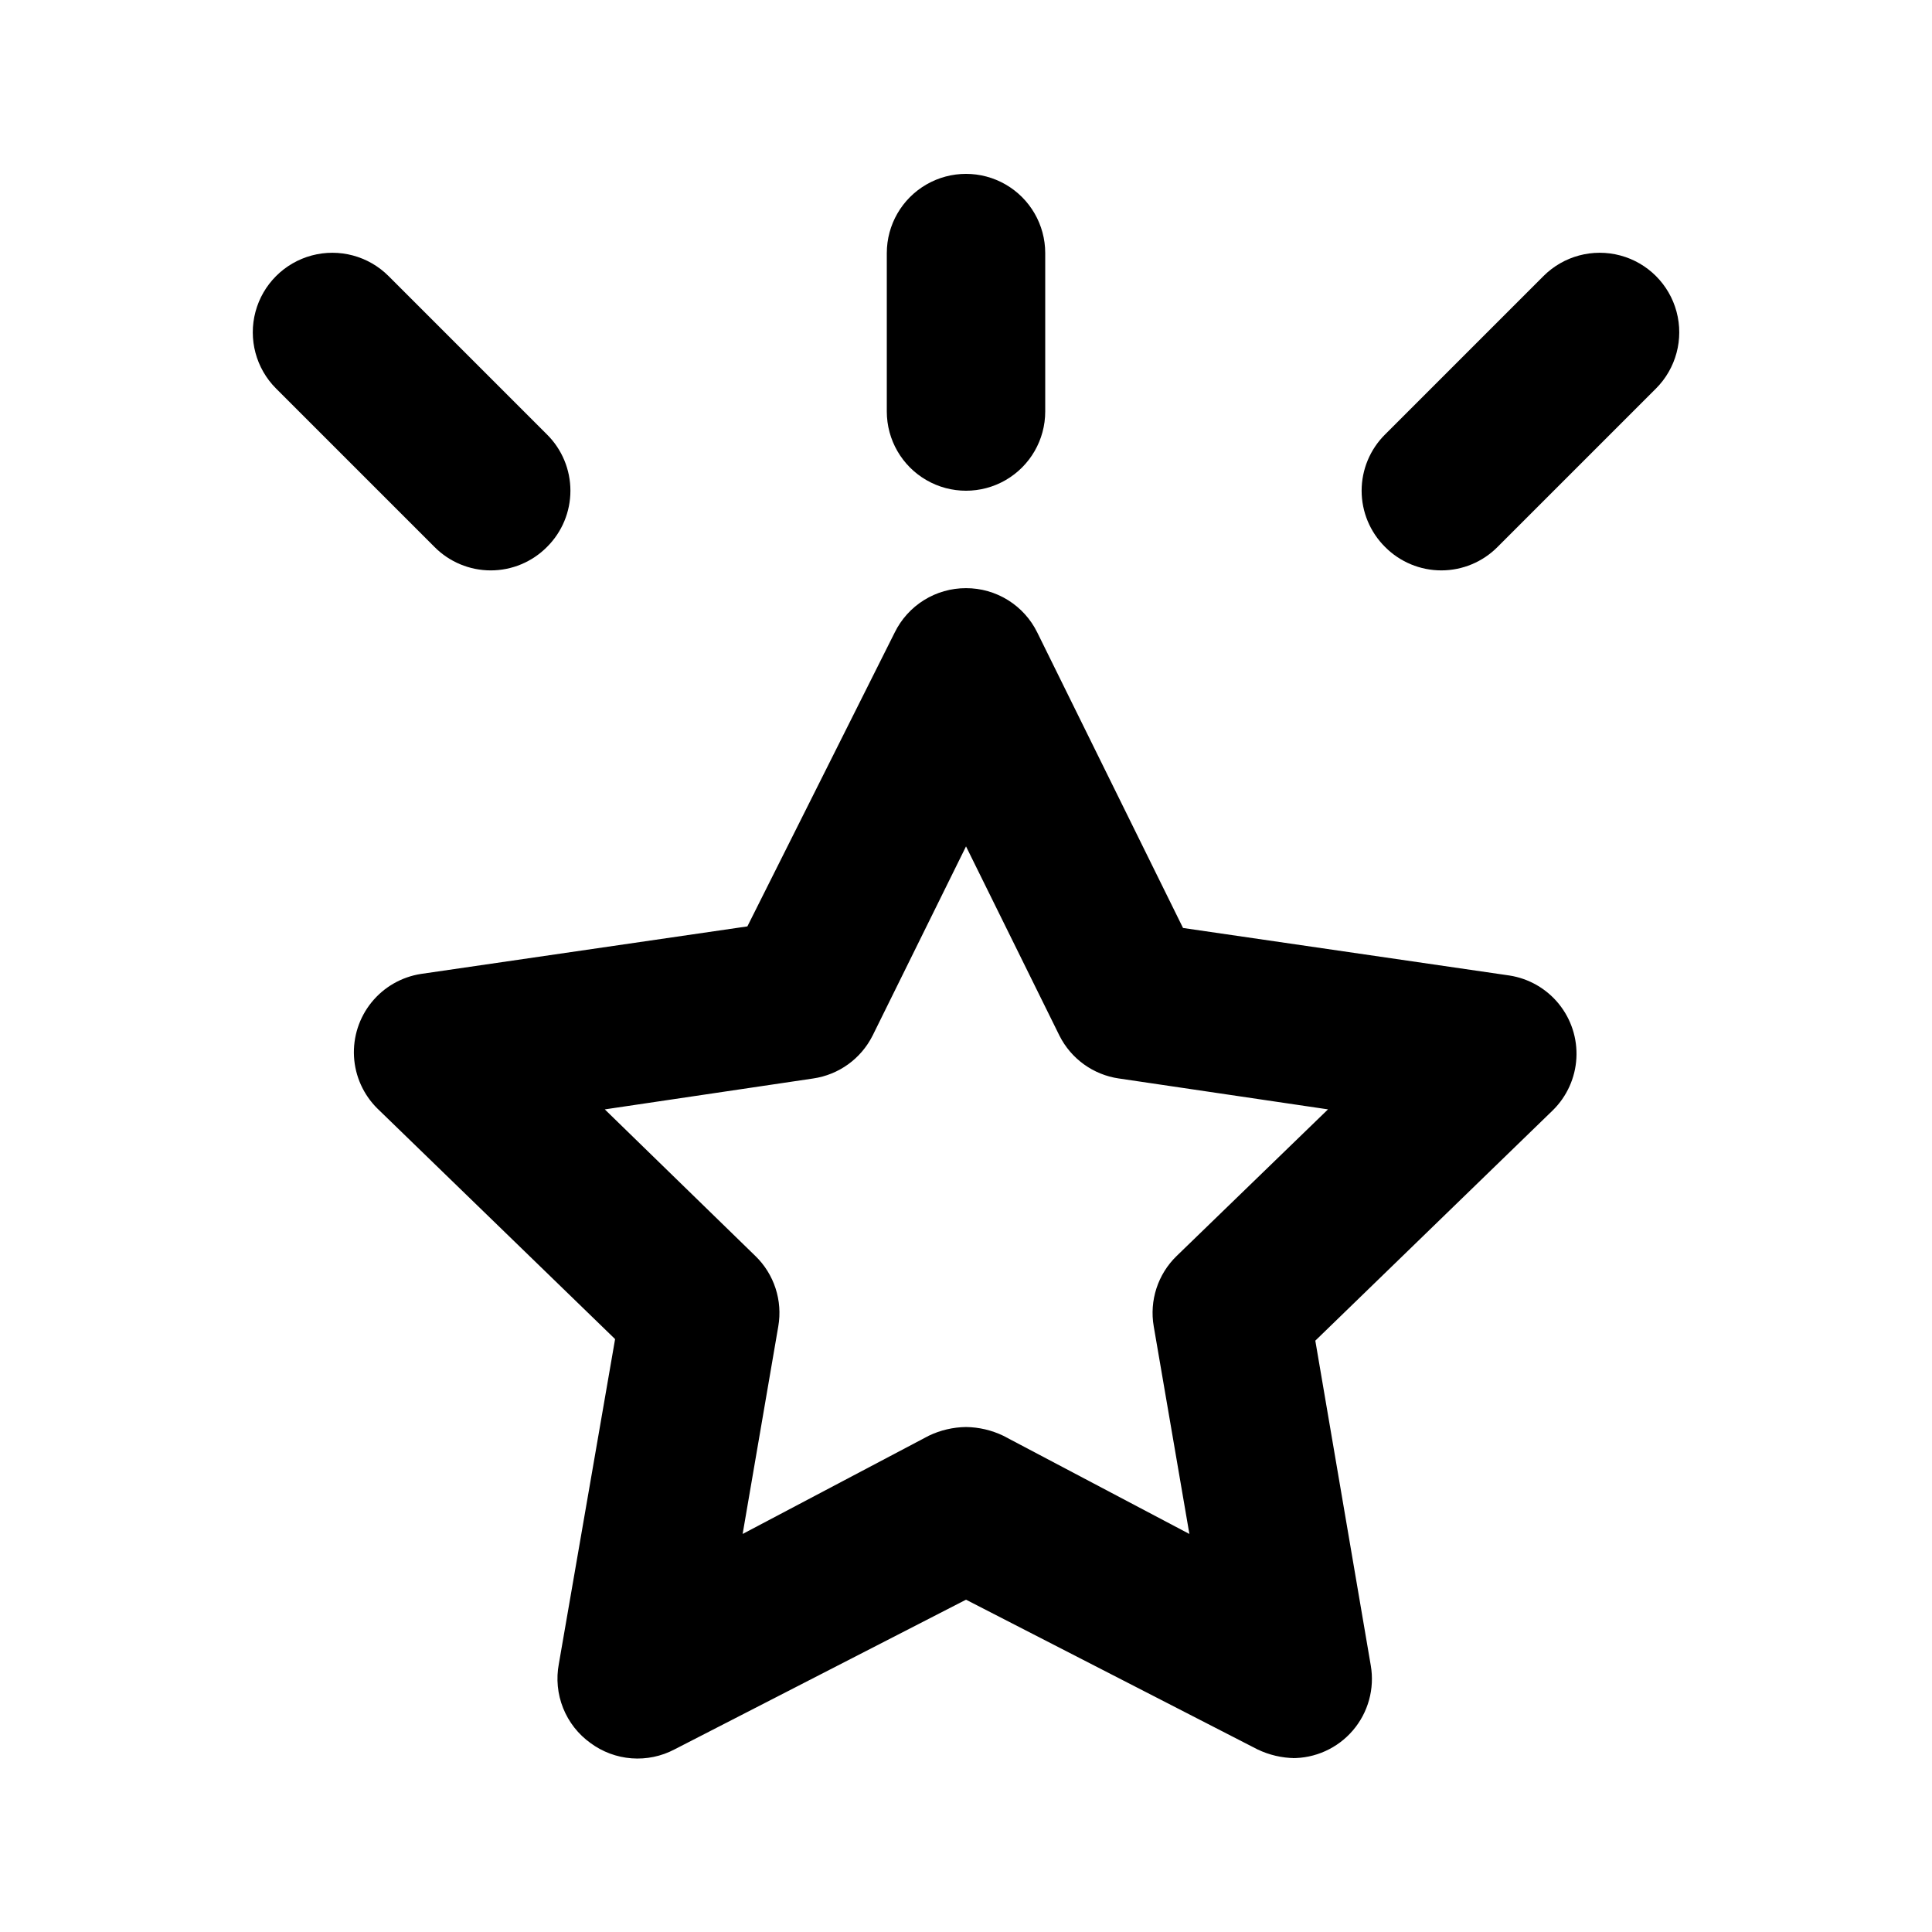 <?xml version="1.0" encoding="UTF-8"?>
<!-- Uploaded to: ICON Repo, www.svgrepo.com, Generator: ICON Repo Mixer Tools -->
<svg fill="#000000" width="800px" height="800px" version="1.1" viewBox="144 144 512 512" xmlns="http://www.w3.org/2000/svg">
 <path d="m487.12 609.92c-3.418-0.043-6.785-0.832-9.867-2.309l-77.25-39.676-77.254 39.676c-3.488 1.84-7.43 2.66-11.367 2.363-3.934-0.297-7.707-1.699-10.883-4.043-3.258-2.332-5.777-5.547-7.266-9.27-1.488-3.719-1.879-7.785-1.133-11.723l14.906-86.066-62.977-61.086c-3.711-3.664-5.926-8.574-6.215-13.777-0.285-5.207 1.371-10.332 4.652-14.383 3.285-4.051 7.957-6.731 13.109-7.527l86.488-12.594 39.043-77.883c1.73-3.531 4.422-6.508 7.762-8.586 3.34-2.078 7.195-3.176 11.133-3.168 3.934-0.008 7.789 1.09 11.129 3.168 3.344 2.078 6.031 5.055 7.762 8.586l38.625 78.301 86.488 12.594c5.152 0.797 9.824 3.481 13.105 7.531 3.285 4.047 4.941 9.176 4.652 14.379-0.289 5.203-2.504 10.117-6.211 13.777l-62.977 61.086 14.695 86.066v0.004c1.062 6.152-0.672 12.461-4.731 17.207-4.059 4.75-10.02 7.445-16.262 7.352zm-87.117-87.746c3.414 0.043 6.781 0.832 9.863 2.309l49.332 26.031-9.445-55c-1.191-6.852 1.09-13.848 6.086-18.684l40.094-38.836-55.418-8.188v0.004c-6.781-0.984-12.66-5.215-15.742-11.336l-24.77-50.172-24.77 50.172h-0.004c-3.082 6.121-8.957 10.352-15.742 11.336l-55.211 8.188 39.887 38.836v-0.004c5 4.836 7.277 11.832 6.086 18.684l-9.445 55 49.332-26.031c3.082-1.477 6.449-2.266 9.867-2.309zm20.992-269.12v-41.984c0-7.5-4.004-14.43-10.496-18.18-6.496-3.75-14.5-3.75-20.992 0-6.496 3.75-10.496 10.68-10.496 18.18v41.984c0 7.5 4 14.43 10.496 18.18 6.492 3.75 14.496 3.75 20.992 0 6.492-3.75 10.496-10.68 10.496-18.18zm-132.04 35.895c3.977-3.941 6.211-9.305 6.211-14.902s-2.234-10.965-6.211-14.906l-41.984-41.984c-5.324-5.324-13.086-7.402-20.359-5.453-7.273 1.949-12.953 7.629-14.902 14.902-1.949 7.273 0.129 15.035 5.453 20.359l41.984 41.984c3.941 3.977 9.309 6.211 14.906 6.211s10.961-2.234 14.902-6.211zm251.91 0 41.984-41.984c5.324-5.324 7.402-13.086 5.453-20.359-1.945-7.273-7.629-12.953-14.902-14.902s-15.035 0.129-20.359 5.453l-41.984 41.984c-3.973 3.941-6.211 9.309-6.211 14.906s2.238 10.961 6.211 14.902c3.941 3.977 9.309 6.211 14.902 6.211 5.598 0 10.965-2.234 14.906-6.211z"/>
</svg>